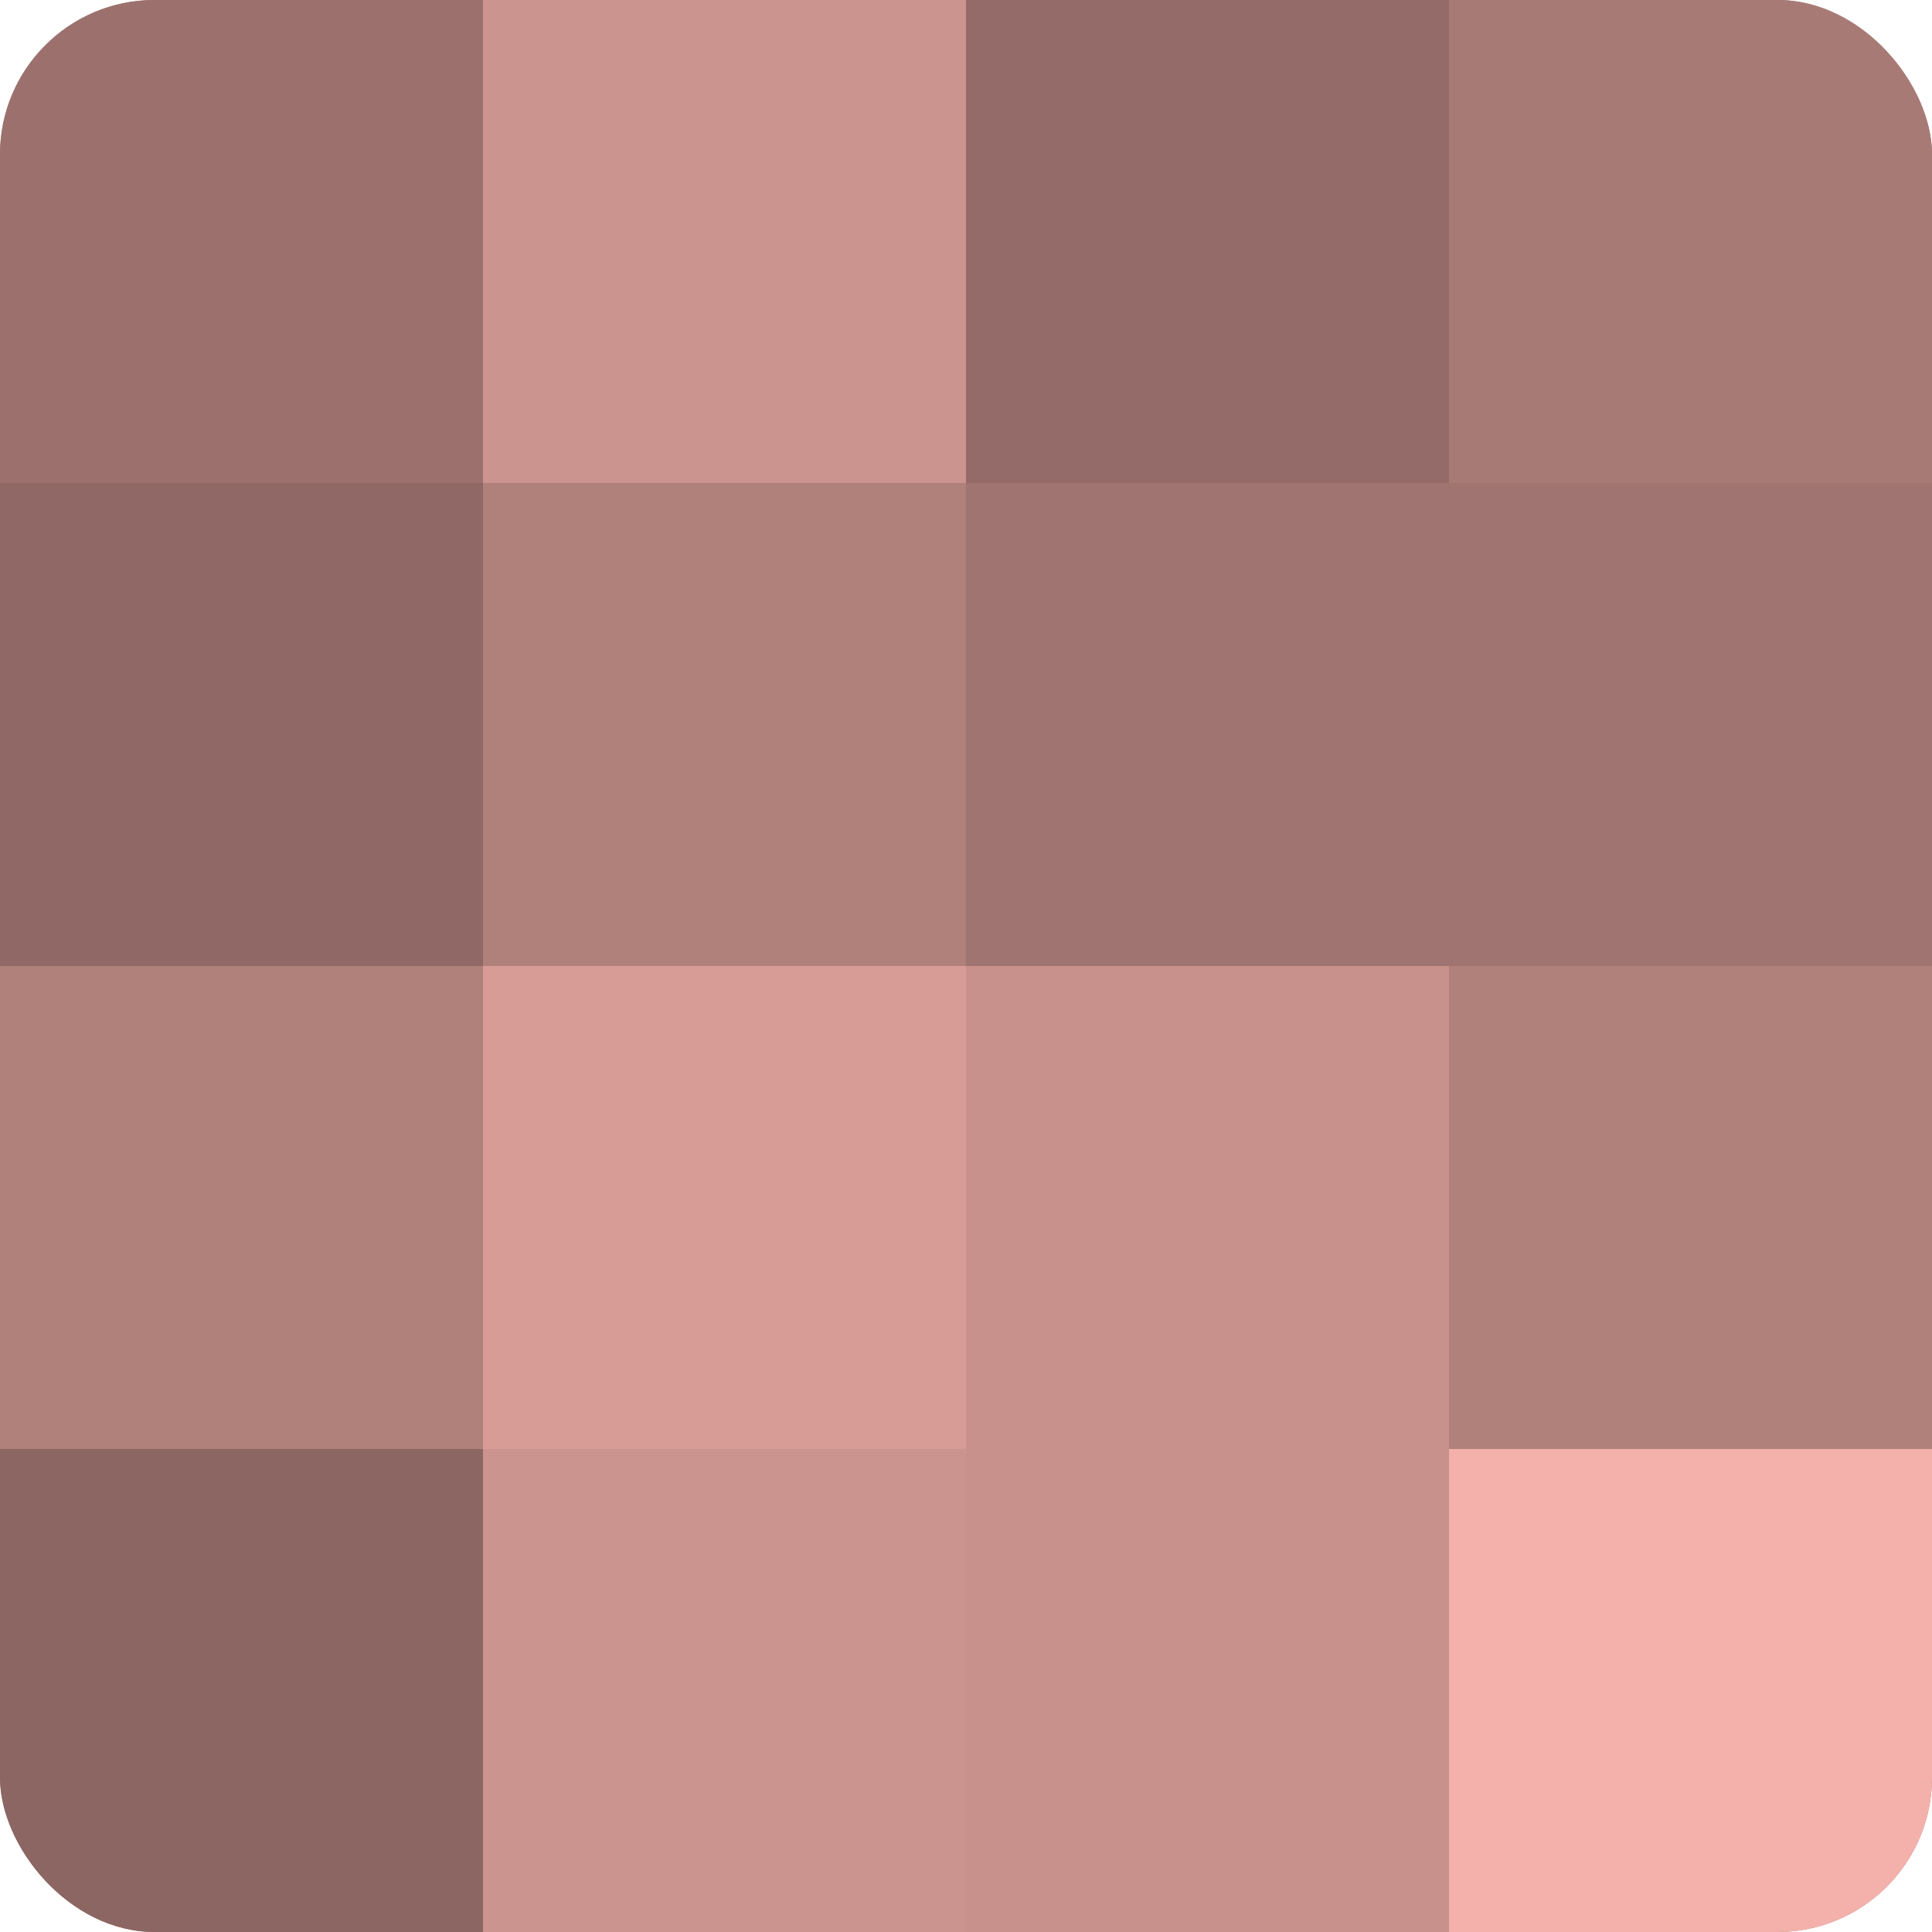 <?xml version="1.0" encoding="UTF-8"?>
<svg xmlns="http://www.w3.org/2000/svg" width="60" height="60" viewBox="0 0 100 100" preserveAspectRatio="xMidYMid meet"><defs><clipPath id="c" width="100" height="100"><rect width="100" height="100" rx="8" ry="8"/></clipPath></defs><g clip-path="url(#c)"><rect width="100" height="100" fill="#a07470"/><rect width="25" height="25" fill="#9c716d"/><rect y="25" width="25" height="25" fill="#906865"/><rect y="50" width="25" height="25" fill="#b0807b"/><rect y="75" width="25" height="25" fill="#8c6662"/><rect x="25" width="25" height="25" fill="#cc948f"/><rect x="25" y="25" width="25" height="25" fill="#b0807b"/><rect x="25" y="50" width="25" height="25" fill="#d89c97"/><rect x="25" y="75" width="25" height="25" fill="#cc948f"/><rect x="50" width="25" height="25" fill="#946b68"/><rect x="50" y="25" width="25" height="25" fill="#a07470"/><rect x="50" y="50" width="25" height="25" fill="#c8918c"/><rect x="50" y="75" width="25" height="25" fill="#c8918c"/><rect x="75" width="25" height="25" fill="#a87a76"/><rect x="75" y="25" width="25" height="25" fill="#a07470"/><rect x="75" y="50" width="25" height="25" fill="#b0807b"/><rect x="75" y="75" width="25" height="25" fill="#f4b1ab"/></g></svg>

